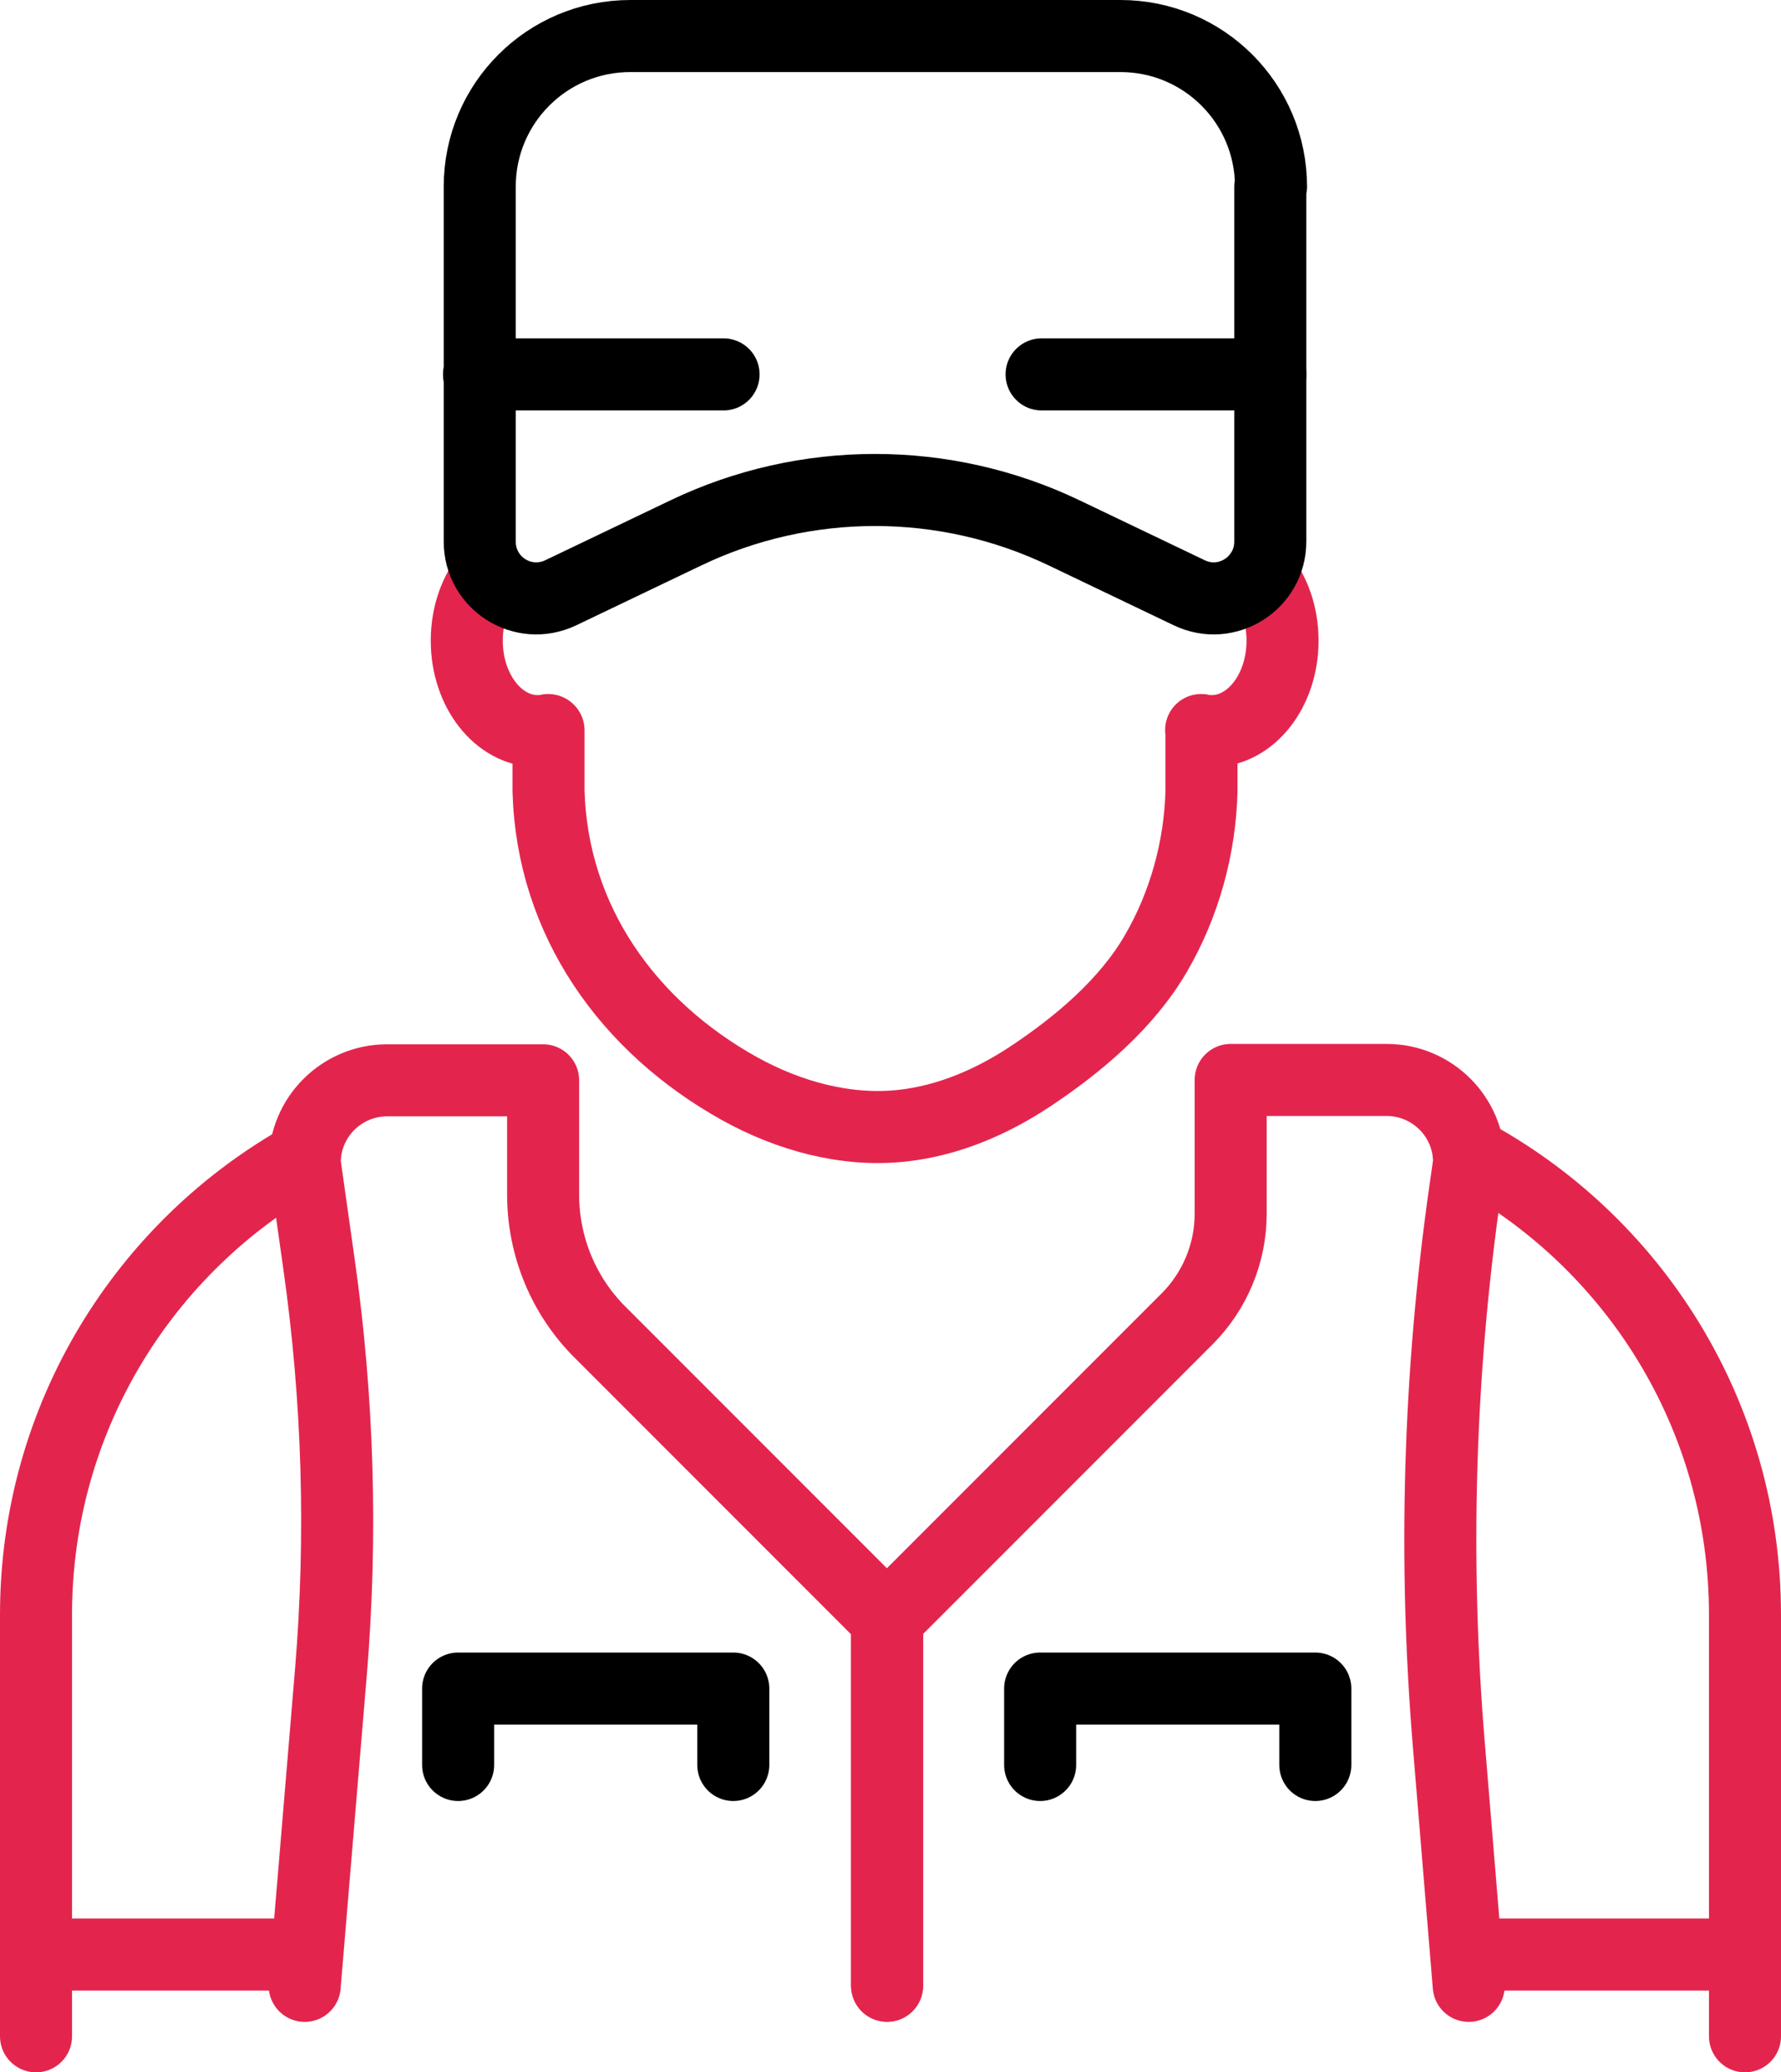 <?xml version="1.0" encoding="UTF-8"?><svg id="Layer_2" xmlns="http://www.w3.org/2000/svg" viewBox="0 0 49.45 57.51"><defs><style>.cls-1{stroke:#e3254e;}.cls-1,.cls-2{fill:none;stroke-linecap:round;stroke-linejoin:round;stroke-width:2px;}.cls-2{stroke:#000;}</style></defs><g id="Layer_1-2"><path class="cls-1" d="M1,56.51v-11.7c0-5.46,3.01-10.22,7.46-12.7"/><path class="cls-1" d="M40.78,31.99c4.57,2.45,7.67,7.27,7.67,12.82v11.7"/><path class="cls-1" d="M8.46,55.11l.73-8.73c.31-3.76.2-7.55-.33-11.28l-.4-2.83c0-1.27,1.03-2.29,2.29-2.29h4.33v3.17c0,1.44.57,2.82,1.59,3.83l7.96,7.96v10.17"/><path class="cls-1" d="M40.78,55.11l-.55-6.66c-.43-5.14-.28-10.31.45-15.42l.11-.77c0-1.27-1.03-2.29-2.29-2.29h-4.33v3.71c0,1.1-.44,2.15-1.21,2.92l-8.33,8.33v10.17"/><polyline class="cls-2" points="28.88 48.98 28.88 46.86 36.52 46.86 36.52 48.98"/><polyline class="cls-2" points="12.72 48.98 12.72 46.86 20.36 46.86 20.36 48.98"/><path class="cls-1" d="M13.59,15.94c-.39.46-.63,1.11-.63,1.84,0,1.39.88,2.51,1.97,2.51.1,0,.19,0,.29-.03"/><path class="cls-1" d="M33.36,20.27v1.4c0,.09,0,.18,0,.28-.04,1.57-.47,3.14-1.26,4.5-.81,1.4-2.15,2.53-3.49,3.42-1.07.71-2.28,1.23-3.56,1.37-1.56.17-3.15-.27-4.52-1.03-3.09-1.72-5.2-4.66-5.3-8.26,0-.09,0-.18,0-.28v-1.4"/><path class="cls-1" d="M34.98,15.94c.39.46.63,1.11.63,1.84,0,1.39-.88,2.51-1.97,2.51-.1,0-.19,0-.29-.03"/><line class="cls-1" x1="1" y1="54.24" x2="8.46" y2="54.24"/><line class="cls-1" x1="40.99" y1="54.24" x2="48.45" y2="54.24"/><path class="cls-2" d="M35.27,5.18v9.85c0,1.16-1.21,1.92-2.25,1.42l-3.47-1.66c-3.32-1.59-7.19-1.59-10.51,0l-3.47,1.66c-1.05.5-2.25-.26-2.25-1.42V5.18c0-2.31,1.87-4.18,4.18-4.18h13.61c2.31,0,4.18,1.87,4.18,4.18Z"/><line class="cls-2" x1="20.09" y1="10.39" x2="13.3" y2="10.39"/><line class="cls-2" x1="35.27" y1="10.39" x2="28.92" y2="10.39"/></g></svg>